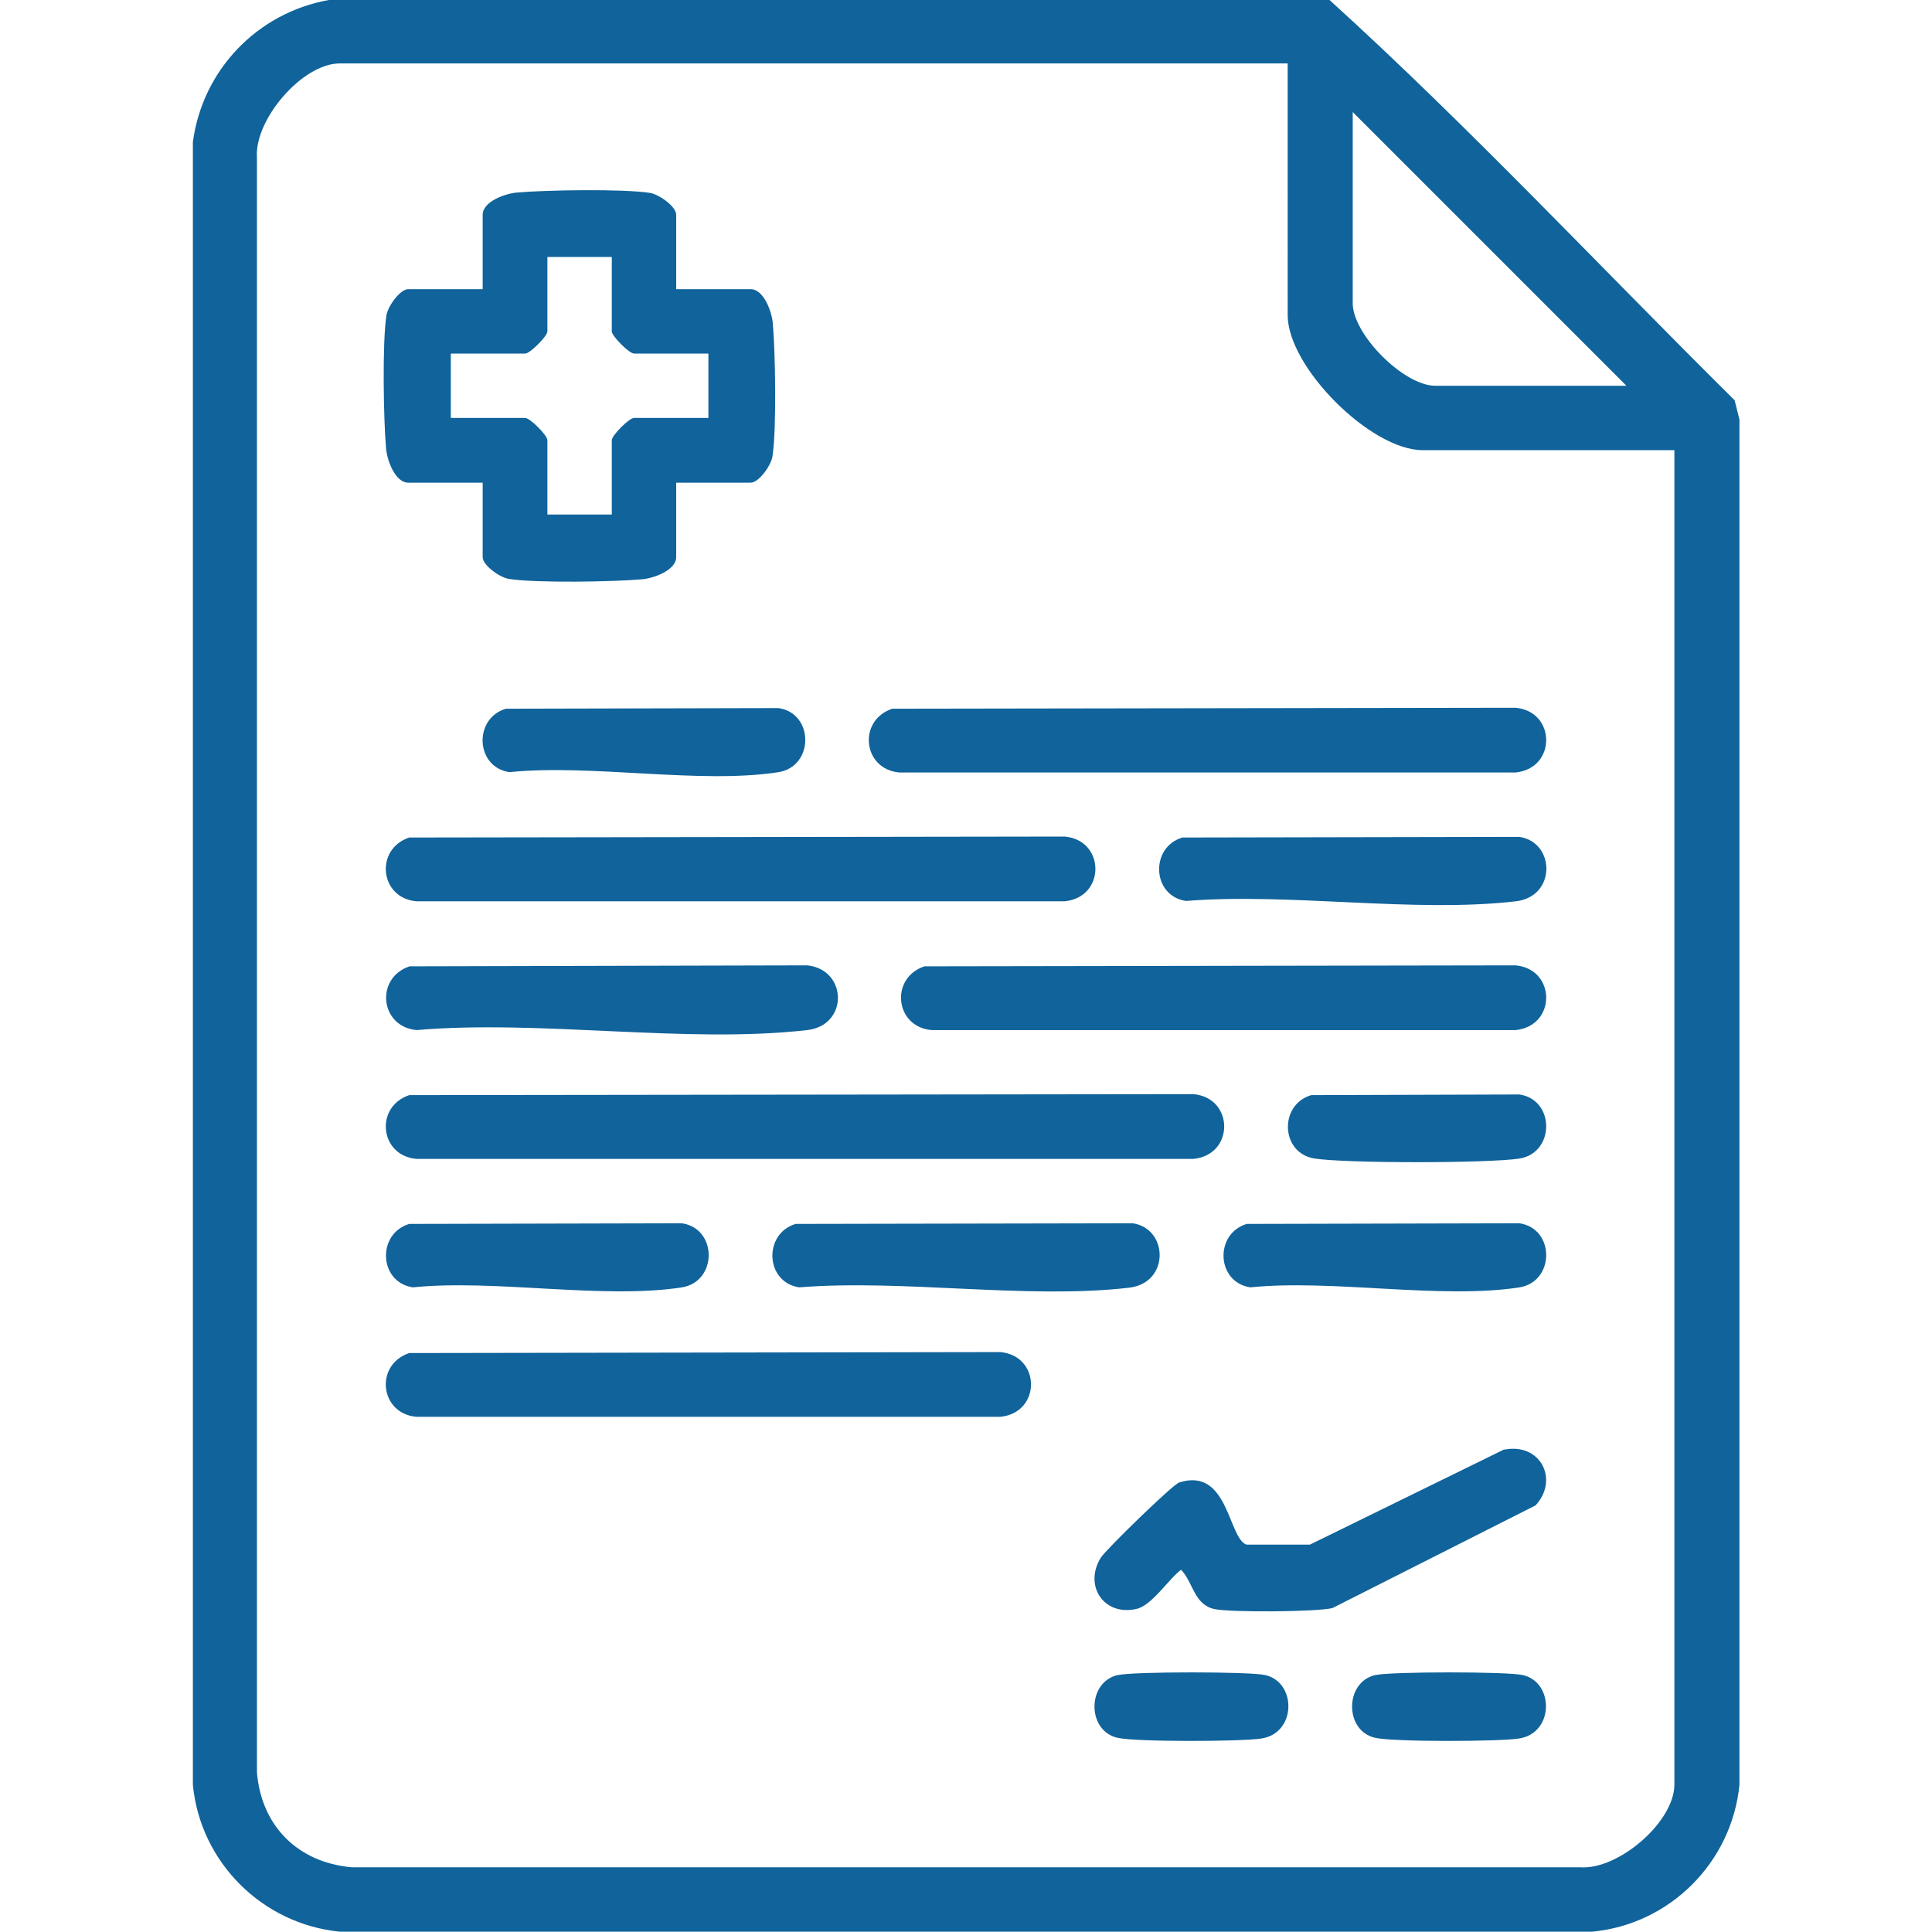 <svg xmlns="http://www.w3.org/2000/svg" id="Layer_1" viewBox="0 0 60 60"><defs><style>      .st0 {        fill: #10639b;      }    </style></defs><path class="st0" d="M10.21,0h31.08c4.34,3.94,8.39,8.28,12.58,12.43l.15.6v42.4c-.24,2.41-2.16,4.33-4.57,4.56H10.55c-2.41-.24-4.33-2.16-4.56-4.56V4.41C6.29,2.17,7.99.4,10.21,0ZM40,1.97H10.55c-1.16,0-2.66,1.75-2.57,2.93v50.15c.14,1.66,1.27,2.79,2.94,2.94h38.15c1.19.09,2.93-1.41,2.93-2.57V13.98h-7.82c-1.61,0-4.19-2.58-4.19-4.19V1.97ZM50.51,11.98l-8.5-8.5v5.94c0,.97,1.59,2.56,2.56,2.56h5.94Z"></path><path class="st0" d="M21,8.98h2.31c.41,0,.66.7.69,1.06.08.89.12,3.29-.01,4.13-.04.28-.42.82-.68.82h-2.31v2.31c0,.41-.7.66-1.06.69-.89.08-3.29.12-4.13-.01-.28-.04-.82-.42-.82-.68v-2.31h-2.31c-.41,0-.66-.7-.69-1.06-.08-.89-.12-3.29.01-4.13.04-.28.42-.82.68-.82h2.31v-2.31c0-.41.7-.66,1.06-.69.89-.08,3.29-.12,4.13.01.28.04.82.42.82.68v2.31ZM19,7.98h-2v2.31c0,.15-.54.69-.69.69h-2.31v2h2.31c.15,0,.69.54.69.69v2.31h2v-2.31c0-.15.54-.69.69-.69h2.31v-2h-2.31c-.15,0-.69-.54-.69-.69v-2.31Z"></path><path class="st0" d="M12.71,34.01l24.36-.03c1.26.12,1.27,1.88,0,2.01H12.93c-1.14-.1-1.3-1.62-.22-1.98Z"></path><path class="st0" d="M12.71,26.01l20.36-.03c1.26.12,1.27,1.88,0,2.01H12.93c-1.14-.1-1.3-1.62-.22-1.98Z"></path><path class="st0" d="M27.71,22.01l19.36-.03c1.26.12,1.27,1.88,0,2.01h-19.14c-1.14-.1-1.3-1.62-.22-1.98Z"></path><path class="st0" d="M28.71,30.01l18.36-.03c1.26.12,1.27,1.88,0,2.01h-18.14c-1.14-.1-1.3-1.62-.22-1.98Z"></path><path class="st0" d="M12.71,42.02l18.36-.03c1.26.12,1.27,1.88,0,2.01H12.93c-1.14-.1-1.3-1.62-.22-1.98Z"></path><path class="st0" d="M46.72,45.02c1.11-.22,1.71.92.97,1.73l-6.31,3.19c-.48.12-3.18.14-3.67.03-.63-.14-.65-.82-1.03-1.22-.41.31-.91,1.12-1.4,1.22-1.01.22-1.63-.74-1.09-1.6.17-.26,2.21-2.25,2.43-2.33,1.53-.49,1.52,1.73,2.09,1.93h1.97s6.04-2.96,6.04-2.96Z"></path><path class="st0" d="M12.71,30.01l12.36-.03c1.25.13,1.29,1.86,0,2.01-3.74.43-8.3-.33-12.13,0-1.14-.1-1.3-1.62-.22-1.98Z"></path><path class="st0" d="M36.72,26.01l10.47-.02c1.11.17,1.15,1.85-.11,2-3.16.37-7.02-.27-10.25-.01-1.06-.16-1.12-1.67-.11-1.97Z"></path><path class="st0" d="M24.71,38.01l10.47-.02c1.11.17,1.15,1.85-.11,2-3.16.37-7.02-.27-10.25-.01-1.06-.16-1.12-1.67-.11-1.97Z"></path><path class="st0" d="M15.71,22.01l8.47-.02c1.11.17,1.1,1.81,0,1.99-2.44.38-5.82-.26-8.36,0-1.06-.16-1.12-1.67-.11-1.97Z"></path><path class="st0" d="M12.71,38.01l8.47-.02c1.11.17,1.1,1.81,0,1.99-2.44.38-5.82-.26-8.36,0-1.06-.16-1.12-1.67-.11-1.97Z"></path><path class="st0" d="M38.72,38.01l8.47-.02c1.11.17,1.1,1.81,0,1.99-2.44.38-5.82-.26-8.36,0-1.06-.16-1.12-1.67-.11-1.97Z"></path><path class="st0" d="M40.72,34.01l6.47-.02c1.11.17,1.1,1.81,0,1.99-.99.15-5.38.15-6.36,0-1.06-.16-1.12-1.67-.11-1.97Z"></path><path class="st0" d="M34.72,52.02c.5-.11,4.08-.11,4.57,0,.98.22.98,1.8-.11,1.97-.62.1-3.9.11-4.47-.02-.96-.21-.96-1.73,0-1.95Z"></path><path class="st0" d="M42.72,52.02c.5-.11,4.08-.11,4.57,0,.98.22.98,1.8-.11,1.97-.62.1-3.9.11-4.47-.02-.96-.21-.96-1.73,0-1.95Z"></path></svg>